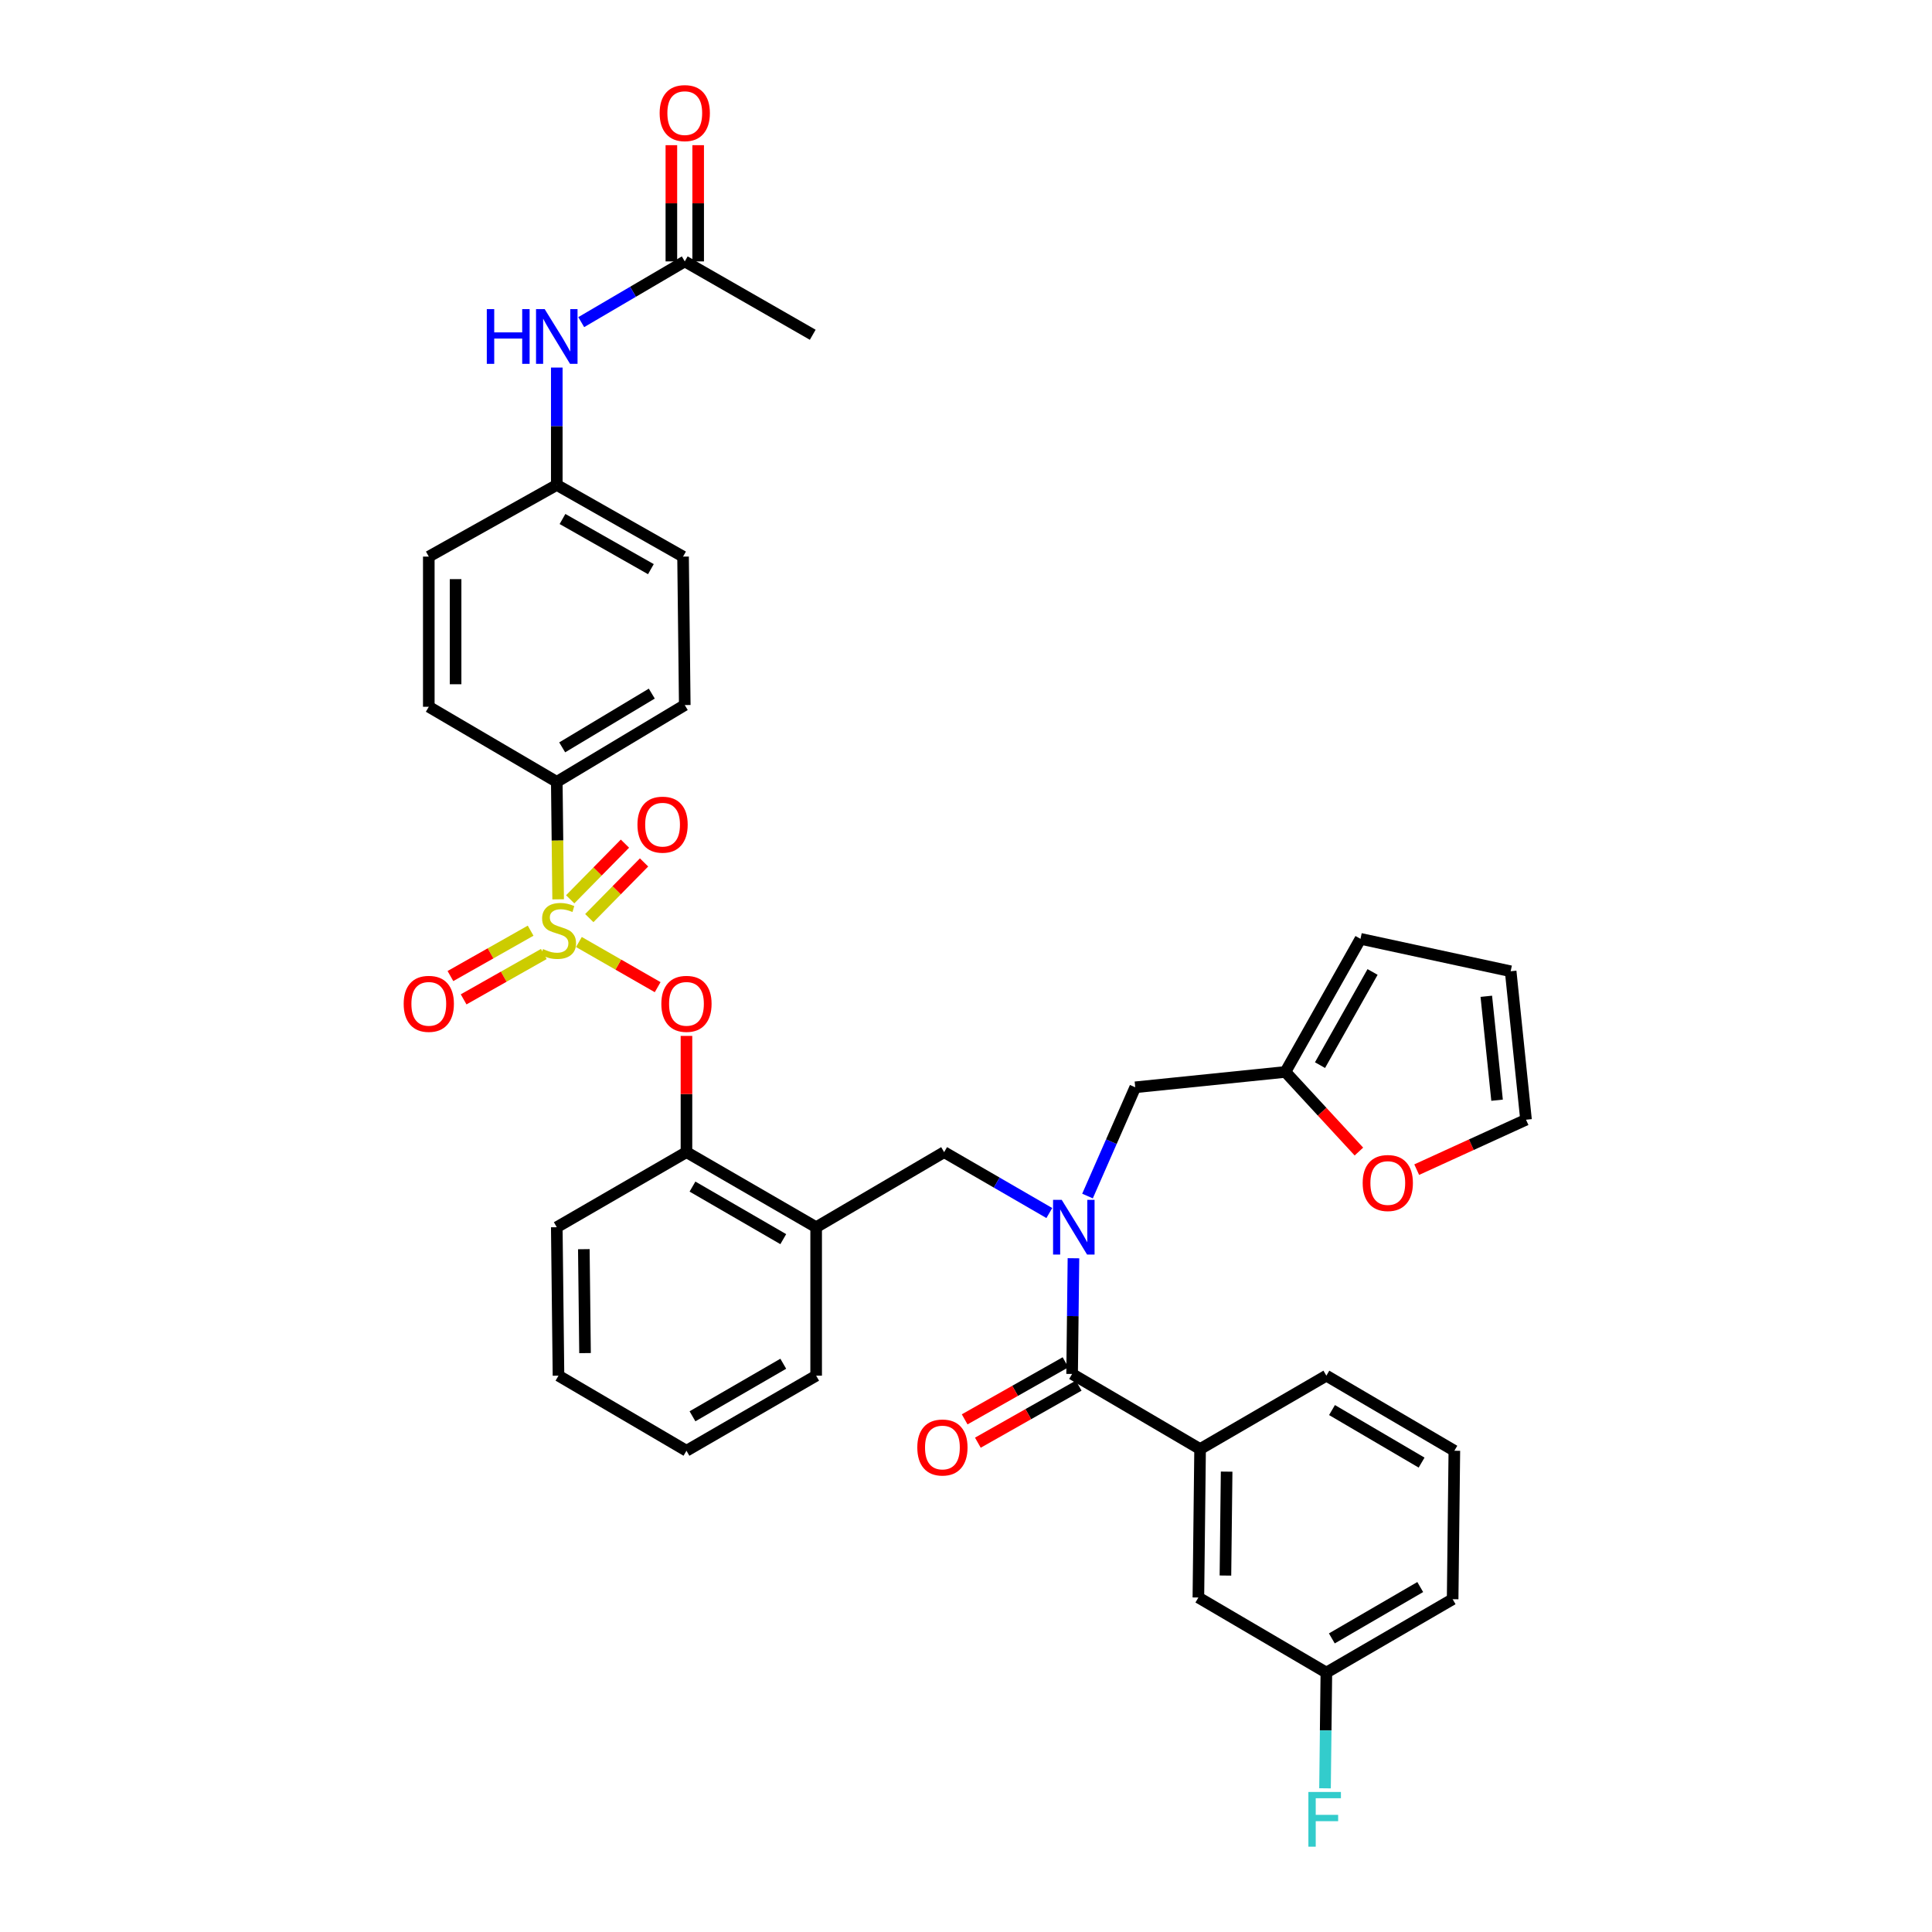 <?xml version='1.0' encoding='iso-8859-1'?>
<svg version='1.1' baseProfile='full'
              xmlns='http://www.w3.org/2000/svg'
                      xmlns:rdkit='http://www.rdkit.org/xml'
                      xmlns:xlink='http://www.w3.org/1999/xlink'
                  xml:space='preserve'
width='1000px' height='1000px' viewBox='0 0 1000 1000'>
<!-- END OF HEADER -->
<rect style='opacity:1.0;fill:#FFFFFF;stroke:none' width='1000' height='1000' x='0' y='0'> </rect>
<path class='bond-0' d='M 554.92,711.161 L 621.165,750.028' style='fill:none;fill-rule:evenodd;stroke:#000000;stroke-width:6px;stroke-linecap:butt;stroke-linejoin:miter;stroke-opacity:1' />
<path class='bond-1' d='M 551.505,705.125 L 525.407,719.892' style='fill:none;fill-rule:evenodd;stroke:#000000;stroke-width:6px;stroke-linecap:butt;stroke-linejoin:miter;stroke-opacity:1' />
<path class='bond-1' d='M 525.407,719.892 L 499.309,734.659' style='fill:none;fill-rule:evenodd;stroke:#FF0000;stroke-width:6px;stroke-linecap:butt;stroke-linejoin:miter;stroke-opacity:1' />
<path class='bond-1' d='M 558.335,717.197 L 532.237,731.964' style='fill:none;fill-rule:evenodd;stroke:#000000;stroke-width:6px;stroke-linecap:butt;stroke-linejoin:miter;stroke-opacity:1' />
<path class='bond-1' d='M 532.237,731.964 L 506.14,746.731' style='fill:none;fill-rule:evenodd;stroke:#FF0000;stroke-width:6px;stroke-linecap:butt;stroke-linejoin:miter;stroke-opacity:1' />
<path class='bond-2' d='M 554.92,711.161 L 555.269,681.213' style='fill:none;fill-rule:evenodd;stroke:#000000;stroke-width:6px;stroke-linecap:butt;stroke-linejoin:miter;stroke-opacity:1' />
<path class='bond-2' d='M 555.269,681.213 L 555.619,651.265' style='fill:none;fill-rule:evenodd;stroke:#0000FF;stroke-width:6px;stroke-linecap:butt;stroke-linejoin:miter;stroke-opacity:1' />
<path class='bond-3' d='M 488.682,596.347 L 422.437,635.206' style='fill:none;fill-rule:evenodd;stroke:#000000;stroke-width:6px;stroke-linecap:butt;stroke-linejoin:miter;stroke-opacity:1' />
<path class='bond-4' d='M 488.682,596.347 L 515.905,612.107' style='fill:none;fill-rule:evenodd;stroke:#000000;stroke-width:6px;stroke-linecap:butt;stroke-linejoin:miter;stroke-opacity:1' />
<path class='bond-4' d='M 515.905,612.107 L 543.127,627.866' style='fill:none;fill-rule:evenodd;stroke:#0000FF;stroke-width:6px;stroke-linecap:butt;stroke-linejoin:miter;stroke-opacity:1' />
<path class='bond-5' d='M 562.89,619.069 L 575.245,590.925' style='fill:none;fill-rule:evenodd;stroke:#0000FF;stroke-width:6px;stroke-linecap:butt;stroke-linejoin:miter;stroke-opacity:1' />
<path class='bond-5' d='M 575.245,590.925 L 587.6,562.781' style='fill:none;fill-rule:evenodd;stroke:#000000;stroke-width:6px;stroke-linecap:butt;stroke-linejoin:miter;stroke-opacity:1' />
<path class='bond-6' d='M 621.165,750.028 L 620.279,826.869' style='fill:none;fill-rule:evenodd;stroke:#000000;stroke-width:6px;stroke-linecap:butt;stroke-linejoin:miter;stroke-opacity:1' />
<path class='bond-6' d='M 634.902,761.714 L 634.281,815.503' style='fill:none;fill-rule:evenodd;stroke:#000000;stroke-width:6px;stroke-linecap:butt;stroke-linejoin:miter;stroke-opacity:1' />
<path class='bond-7' d='M 621.165,750.028 L 686.525,712.047' style='fill:none;fill-rule:evenodd;stroke:#000000;stroke-width:6px;stroke-linecap:butt;stroke-linejoin:miter;stroke-opacity:1' />
<path class='bond-8' d='M 620.279,826.869 L 686.525,865.728' style='fill:none;fill-rule:evenodd;stroke:#000000;stroke-width:6px;stroke-linecap:butt;stroke-linejoin:miter;stroke-opacity:1' />
<path class='bond-9' d='M 665.326,554.829 L 684.346,575.436' style='fill:none;fill-rule:evenodd;stroke:#000000;stroke-width:6px;stroke-linecap:butt;stroke-linejoin:miter;stroke-opacity:1' />
<path class='bond-9' d='M 684.346,575.436 L 703.365,596.042' style='fill:none;fill-rule:evenodd;stroke:#FF0000;stroke-width:6px;stroke-linecap:butt;stroke-linejoin:miter;stroke-opacity:1' />
<path class='bond-10' d='M 665.326,554.829 L 704.186,485.941' style='fill:none;fill-rule:evenodd;stroke:#000000;stroke-width:6px;stroke-linecap:butt;stroke-linejoin:miter;stroke-opacity:1' />
<path class='bond-10' d='M 683.236,551.31 L 710.438,503.088' style='fill:none;fill-rule:evenodd;stroke:#000000;stroke-width:6px;stroke-linecap:butt;stroke-linejoin:miter;stroke-opacity:1' />
<path class='bond-11' d='M 665.326,554.829 L 587.6,562.781' style='fill:none;fill-rule:evenodd;stroke:#000000;stroke-width:6px;stroke-linecap:butt;stroke-linejoin:miter;stroke-opacity:1' />
<path class='bond-12' d='M 733.285,605.408 L 761.575,592.486' style='fill:none;fill-rule:evenodd;stroke:#FF0000;stroke-width:6px;stroke-linecap:butt;stroke-linejoin:miter;stroke-opacity:1' />
<path class='bond-12' d='M 761.575,592.486 L 789.865,579.564' style='fill:none;fill-rule:evenodd;stroke:#000000;stroke-width:6px;stroke-linecap:butt;stroke-linejoin:miter;stroke-opacity:1' />
<path class='bond-13' d='M 355.313,750.907 L 422.437,712.047' style='fill:none;fill-rule:evenodd;stroke:#000000;stroke-width:6px;stroke-linecap:butt;stroke-linejoin:miter;stroke-opacity:1' />
<path class='bond-13' d='M 358.432,733.074 L 405.419,705.872' style='fill:none;fill-rule:evenodd;stroke:#000000;stroke-width:6px;stroke-linecap:butt;stroke-linejoin:miter;stroke-opacity:1' />
<path class='bond-14' d='M 355.313,750.907 L 289.075,712.047' style='fill:none;fill-rule:evenodd;stroke:#000000;stroke-width:6px;stroke-linecap:butt;stroke-linejoin:miter;stroke-opacity:1' />
<path class='bond-15' d='M 422.437,712.047 L 422.437,635.206' style='fill:none;fill-rule:evenodd;stroke:#000000;stroke-width:6px;stroke-linecap:butt;stroke-linejoin:miter;stroke-opacity:1' />
<path class='bond-16' d='M 422.437,635.206 L 355.313,596.347' style='fill:none;fill-rule:evenodd;stroke:#000000;stroke-width:6px;stroke-linecap:butt;stroke-linejoin:miter;stroke-opacity:1' />
<path class='bond-16' d='M 405.419,641.381 L 358.432,614.18' style='fill:none;fill-rule:evenodd;stroke:#000000;stroke-width:6px;stroke-linecap:butt;stroke-linejoin:miter;stroke-opacity:1' />
<path class='bond-17' d='M 355.313,596.347 L 288.189,635.206' style='fill:none;fill-rule:evenodd;stroke:#000000;stroke-width:6px;stroke-linecap:butt;stroke-linejoin:miter;stroke-opacity:1' />
<path class='bond-18' d='M 355.313,596.347 L 355.313,566.267' style='fill:none;fill-rule:evenodd;stroke:#000000;stroke-width:6px;stroke-linecap:butt;stroke-linejoin:miter;stroke-opacity:1' />
<path class='bond-18' d='M 355.313,566.267 L 355.313,536.187' style='fill:none;fill-rule:evenodd;stroke:#FF0000;stroke-width:6px;stroke-linecap:butt;stroke-linejoin:miter;stroke-opacity:1' />
<path class='bond-19' d='M 288.189,635.206 L 289.075,712.047' style='fill:none;fill-rule:evenodd;stroke:#000000;stroke-width:6px;stroke-linecap:butt;stroke-linejoin:miter;stroke-opacity:1' />
<path class='bond-19' d='M 302.191,646.573 L 302.812,700.361' style='fill:none;fill-rule:evenodd;stroke:#000000;stroke-width:6px;stroke-linecap:butt;stroke-linejoin:miter;stroke-opacity:1' />
<path class='bond-20' d='M 288.189,404.685 L 354.435,364.939' style='fill:none;fill-rule:evenodd;stroke:#000000;stroke-width:6px;stroke-linecap:butt;stroke-linejoin:miter;stroke-opacity:1' />
<path class='bond-20' d='M 290.99,386.829 L 337.362,359.007' style='fill:none;fill-rule:evenodd;stroke:#000000;stroke-width:6px;stroke-linecap:butt;stroke-linejoin:miter;stroke-opacity:1' />
<path class='bond-21' d='M 288.189,404.685 L 221.944,365.825' style='fill:none;fill-rule:evenodd;stroke:#000000;stroke-width:6px;stroke-linecap:butt;stroke-linejoin:miter;stroke-opacity:1' />
<path class='bond-22' d='M 288.189,404.685 L 288.54,435.084' style='fill:none;fill-rule:evenodd;stroke:#000000;stroke-width:6px;stroke-linecap:butt;stroke-linejoin:miter;stroke-opacity:1' />
<path class='bond-22' d='M 288.54,435.084 L 288.89,465.484' style='fill:none;fill-rule:evenodd;stroke:#CCCC00;stroke-width:6px;stroke-linecap:butt;stroke-linejoin:miter;stroke-opacity:1' />
<path class='bond-23' d='M 354.435,135.303 L 327.642,151.02' style='fill:none;fill-rule:evenodd;stroke:#000000;stroke-width:6px;stroke-linecap:butt;stroke-linejoin:miter;stroke-opacity:1' />
<path class='bond-23' d='M 327.642,151.02 L 300.849,166.736' style='fill:none;fill-rule:evenodd;stroke:#0000FF;stroke-width:6px;stroke-linecap:butt;stroke-linejoin:miter;stroke-opacity:1' />
<path class='bond-24' d='M 361.37,135.303 L 361.37,105.223' style='fill:none;fill-rule:evenodd;stroke:#000000;stroke-width:6px;stroke-linecap:butt;stroke-linejoin:miter;stroke-opacity:1' />
<path class='bond-24' d='M 361.37,105.223 L 361.37,75.144' style='fill:none;fill-rule:evenodd;stroke:#FF0000;stroke-width:6px;stroke-linecap:butt;stroke-linejoin:miter;stroke-opacity:1' />
<path class='bond-24' d='M 347.5,135.303 L 347.5,105.223' style='fill:none;fill-rule:evenodd;stroke:#000000;stroke-width:6px;stroke-linecap:butt;stroke-linejoin:miter;stroke-opacity:1' />
<path class='bond-24' d='M 347.5,105.223 L 347.5,75.144' style='fill:none;fill-rule:evenodd;stroke:#FF0000;stroke-width:6px;stroke-linecap:butt;stroke-linejoin:miter;stroke-opacity:1' />
<path class='bond-25' d='M 354.435,135.303 L 420.672,173.276' style='fill:none;fill-rule:evenodd;stroke:#000000;stroke-width:6px;stroke-linecap:butt;stroke-linejoin:miter;stroke-opacity:1' />
<path class='bond-26' d='M 288.189,190.244 L 288.189,220.623' style='fill:none;fill-rule:evenodd;stroke:#0000FF;stroke-width:6px;stroke-linecap:butt;stroke-linejoin:miter;stroke-opacity:1' />
<path class='bond-26' d='M 288.189,220.623 L 288.189,251.003' style='fill:none;fill-rule:evenodd;stroke:#000000;stroke-width:6px;stroke-linecap:butt;stroke-linejoin:miter;stroke-opacity:1' />
<path class='bond-27' d='M 354.435,364.939 L 353.549,288.098' style='fill:none;fill-rule:evenodd;stroke:#000000;stroke-width:6px;stroke-linecap:butt;stroke-linejoin:miter;stroke-opacity:1' />
<path class='bond-28' d='M 340.404,510.957 L 320.019,499.269' style='fill:none;fill-rule:evenodd;stroke:#FF0000;stroke-width:6px;stroke-linecap:butt;stroke-linejoin:miter;stroke-opacity:1' />
<path class='bond-28' d='M 320.019,499.269 L 299.635,487.58' style='fill:none;fill-rule:evenodd;stroke:#CCCC00;stroke-width:6px;stroke-linecap:butt;stroke-linejoin:miter;stroke-opacity:1' />
<path class='bond-29' d='M 274.652,481.717 L 253.897,493.46' style='fill:none;fill-rule:evenodd;stroke:#CCCC00;stroke-width:6px;stroke-linecap:butt;stroke-linejoin:miter;stroke-opacity:1' />
<path class='bond-29' d='M 253.897,493.46 L 233.141,505.203' style='fill:none;fill-rule:evenodd;stroke:#FF0000;stroke-width:6px;stroke-linecap:butt;stroke-linejoin:miter;stroke-opacity:1' />
<path class='bond-29' d='M 281.482,493.789 L 260.727,505.532' style='fill:none;fill-rule:evenodd;stroke:#CCCC00;stroke-width:6px;stroke-linecap:butt;stroke-linejoin:miter;stroke-opacity:1' />
<path class='bond-29' d='M 260.727,505.532 L 239.971,517.275' style='fill:none;fill-rule:evenodd;stroke:#FF0000;stroke-width:6px;stroke-linecap:butt;stroke-linejoin:miter;stroke-opacity:1' />
<path class='bond-30' d='M 305.02,475.206 L 319.191,460.8' style='fill:none;fill-rule:evenodd;stroke:#CCCC00;stroke-width:6px;stroke-linecap:butt;stroke-linejoin:miter;stroke-opacity:1' />
<path class='bond-30' d='M 319.191,460.8 L 333.361,446.394' style='fill:none;fill-rule:evenodd;stroke:#FF0000;stroke-width:6px;stroke-linecap:butt;stroke-linejoin:miter;stroke-opacity:1' />
<path class='bond-30' d='M 295.132,465.479 L 309.303,451.073' style='fill:none;fill-rule:evenodd;stroke:#CCCC00;stroke-width:6px;stroke-linecap:butt;stroke-linejoin:miter;stroke-opacity:1' />
<path class='bond-30' d='M 309.303,451.073 L 323.473,436.667' style='fill:none;fill-rule:evenodd;stroke:#FF0000;stroke-width:6px;stroke-linecap:butt;stroke-linejoin:miter;stroke-opacity:1' />
<path class='bond-31' d='M 221.944,365.825 L 221.944,288.098' style='fill:none;fill-rule:evenodd;stroke:#000000;stroke-width:6px;stroke-linecap:butt;stroke-linejoin:miter;stroke-opacity:1' />
<path class='bond-31' d='M 235.814,354.166 L 235.814,299.757' style='fill:none;fill-rule:evenodd;stroke:#000000;stroke-width:6px;stroke-linecap:butt;stroke-linejoin:miter;stroke-opacity:1' />
<path class='bond-32' d='M 288.189,251.003 L 221.944,288.098' style='fill:none;fill-rule:evenodd;stroke:#000000;stroke-width:6px;stroke-linecap:butt;stroke-linejoin:miter;stroke-opacity:1' />
<path class='bond-33' d='M 288.189,251.003 L 353.549,288.098' style='fill:none;fill-rule:evenodd;stroke:#000000;stroke-width:6px;stroke-linecap:butt;stroke-linejoin:miter;stroke-opacity:1' />
<path class='bond-33' d='M 291.147,268.63 L 336.898,294.597' style='fill:none;fill-rule:evenodd;stroke:#000000;stroke-width:6px;stroke-linecap:butt;stroke-linejoin:miter;stroke-opacity:1' />
<path class='bond-34' d='M 704.186,485.941 L 781.913,502.723' style='fill:none;fill-rule:evenodd;stroke:#000000;stroke-width:6px;stroke-linecap:butt;stroke-linejoin:miter;stroke-opacity:1' />
<path class='bond-35' d='M 789.865,579.564 L 781.913,502.723' style='fill:none;fill-rule:evenodd;stroke:#000000;stroke-width:6px;stroke-linecap:butt;stroke-linejoin:miter;stroke-opacity:1' />
<path class='bond-35' d='M 774.876,569.466 L 769.309,515.677' style='fill:none;fill-rule:evenodd;stroke:#000000;stroke-width:6px;stroke-linecap:butt;stroke-linejoin:miter;stroke-opacity:1' />
<path class='bond-36' d='M 686.525,865.728 L 686.175,895.676' style='fill:none;fill-rule:evenodd;stroke:#000000;stroke-width:6px;stroke-linecap:butt;stroke-linejoin:miter;stroke-opacity:1' />
<path class='bond-36' d='M 686.175,895.676 L 685.826,925.624' style='fill:none;fill-rule:evenodd;stroke:#33CCCC;stroke-width:6px;stroke-linecap:butt;stroke-linejoin:miter;stroke-opacity:1' />
<path class='bond-37' d='M 686.525,865.728 L 751.884,827.747' style='fill:none;fill-rule:evenodd;stroke:#000000;stroke-width:6px;stroke-linecap:butt;stroke-linejoin:miter;stroke-opacity:1' />
<path class='bond-37' d='M 689.36,848.039 L 735.111,821.452' style='fill:none;fill-rule:evenodd;stroke:#000000;stroke-width:6px;stroke-linecap:butt;stroke-linejoin:miter;stroke-opacity:1' />
<path class='bond-38' d='M 686.525,712.047 L 752.77,750.907' style='fill:none;fill-rule:evenodd;stroke:#000000;stroke-width:6px;stroke-linecap:butt;stroke-linejoin:miter;stroke-opacity:1' />
<path class='bond-38' d='M 689.444,729.84 L 735.815,757.041' style='fill:none;fill-rule:evenodd;stroke:#000000;stroke-width:6px;stroke-linecap:butt;stroke-linejoin:miter;stroke-opacity:1' />
<path class='bond-39' d='M 752.77,750.907 L 751.884,827.747' style='fill:none;fill-rule:evenodd;stroke:#000000;stroke-width:6px;stroke-linecap:butt;stroke-linejoin:miter;stroke-opacity:1' />
<path  class='atom-2' d='M 549.546 621.046
L 558.826 636.046
Q 559.746 637.526, 561.226 640.206
Q 562.706 642.886, 562.786 643.046
L 562.786 621.046
L 566.546 621.046
L 566.546 649.366
L 562.666 649.366
L 552.706 632.966
Q 551.546 631.046, 550.306 628.846
Q 549.106 626.646, 548.746 625.966
L 548.746 649.366
L 545.066 649.366
L 545.066 621.046
L 549.546 621.046
' fill='#0000FF'/>
<path  class='atom-6' d='M 705.318 612.324
Q 705.318 605.524, 708.678 601.724
Q 712.038 597.924, 718.318 597.924
Q 724.598 597.924, 727.958 601.724
Q 731.318 605.524, 731.318 612.324
Q 731.318 619.204, 727.918 623.124
Q 724.518 627.004, 718.318 627.004
Q 712.078 627.004, 708.678 623.124
Q 705.318 619.244, 705.318 612.324
M 718.318 623.804
Q 722.638 623.804, 724.958 620.924
Q 727.318 618.004, 727.318 612.324
Q 727.318 606.764, 724.958 603.964
Q 722.638 601.124, 718.318 601.124
Q 713.998 601.124, 711.638 603.924
Q 709.318 606.724, 709.318 612.324
Q 709.318 618.044, 711.638 620.924
Q 713.998 623.804, 718.318 623.804
' fill='#FF0000'/>
<path  class='atom-15' d='M 251.969 160.003
L 255.809 160.003
L 255.809 172.043
L 270.289 172.043
L 270.289 160.003
L 274.129 160.003
L 274.129 188.323
L 270.289 188.323
L 270.289 175.243
L 255.809 175.243
L 255.809 188.323
L 251.969 188.323
L 251.969 160.003
' fill='#0000FF'/>
<path  class='atom-15' d='M 281.929 160.003
L 291.209 175.003
Q 292.129 176.483, 293.609 179.163
Q 295.089 181.843, 295.169 182.003
L 295.169 160.003
L 298.929 160.003
L 298.929 188.323
L 295.049 188.323
L 285.089 171.923
Q 283.929 170.003, 282.689 167.803
Q 281.489 165.603, 281.129 164.923
L 281.129 188.323
L 277.449 188.323
L 277.449 160.003
L 281.929 160.003
' fill='#0000FF'/>
<path  class='atom-16' d='M 341.435 58.542
Q 341.435 51.742, 344.795 47.943
Q 348.155 44.142, 354.435 44.142
Q 360.715 44.142, 364.075 47.943
Q 367.435 51.742, 367.435 58.542
Q 367.435 65.422, 364.035 69.343
Q 360.635 73.222, 354.435 73.222
Q 348.195 73.222, 344.795 69.343
Q 341.435 65.463, 341.435 58.542
M 354.435 70.022
Q 358.755 70.022, 361.075 67.142
Q 363.435 64.222, 363.435 58.542
Q 363.435 52.983, 361.075 50.182
Q 358.755 47.343, 354.435 47.343
Q 350.115 47.343, 347.755 50.142
Q 345.435 52.943, 345.435 58.542
Q 345.435 64.263, 347.755 67.142
Q 350.115 70.022, 354.435 70.022
' fill='#FF0000'/>
<path  class='atom-18' d='M 342.313 519.586
Q 342.313 512.786, 345.673 508.986
Q 349.033 505.186, 355.313 505.186
Q 361.593 505.186, 364.953 508.986
Q 368.313 512.786, 368.313 519.586
Q 368.313 526.466, 364.913 530.386
Q 361.513 534.266, 355.313 534.266
Q 349.073 534.266, 345.673 530.386
Q 342.313 526.506, 342.313 519.586
M 355.313 531.066
Q 359.633 531.066, 361.953 528.186
Q 364.313 525.266, 364.313 519.586
Q 364.313 514.026, 361.953 511.226
Q 359.633 508.386, 355.313 508.386
Q 350.993 508.386, 348.633 511.186
Q 346.313 513.986, 346.313 519.586
Q 346.313 525.306, 348.633 528.186
Q 350.993 531.066, 355.313 531.066
' fill='#FF0000'/>
<path  class='atom-19' d='M 281.075 491.245
Q 281.395 491.365, 282.715 491.925
Q 284.035 492.485, 285.475 492.845
Q 286.955 493.165, 288.395 493.165
Q 291.075 493.165, 292.635 491.885
Q 294.195 490.565, 294.195 488.285
Q 294.195 486.725, 293.395 485.765
Q 292.635 484.805, 291.435 484.285
Q 290.235 483.765, 288.235 483.165
Q 285.715 482.405, 284.195 481.685
Q 282.715 480.965, 281.635 479.445
Q 280.595 477.925, 280.595 475.365
Q 280.595 471.805, 282.995 469.605
Q 285.435 467.405, 290.235 467.405
Q 293.515 467.405, 297.235 468.965
L 296.315 472.045
Q 292.915 470.645, 290.355 470.645
Q 287.595 470.645, 286.075 471.805
Q 284.555 472.925, 284.595 474.885
Q 284.595 476.405, 285.355 477.325
Q 286.155 478.245, 287.275 478.765
Q 288.435 479.285, 290.355 479.885
Q 292.915 480.685, 294.435 481.485
Q 295.955 482.285, 297.035 483.925
Q 298.155 485.525, 298.155 488.285
Q 298.155 492.205, 295.515 494.325
Q 292.915 496.405, 288.555 496.405
Q 286.035 496.405, 284.115 495.845
Q 282.235 495.325, 279.995 494.405
L 281.075 491.245
' fill='#CCCC00'/>
<path  class='atom-20' d='M 208.944 519.586
Q 208.944 512.786, 212.304 508.986
Q 215.664 505.186, 221.944 505.186
Q 228.224 505.186, 231.584 508.986
Q 234.944 512.786, 234.944 519.586
Q 234.944 526.466, 231.544 530.386
Q 228.144 534.266, 221.944 534.266
Q 215.704 534.266, 212.304 530.386
Q 208.944 526.506, 208.944 519.586
M 221.944 531.066
Q 226.264 531.066, 228.584 528.186
Q 230.944 525.266, 230.944 519.586
Q 230.944 514.026, 228.584 511.226
Q 226.264 508.386, 221.944 508.386
Q 217.624 508.386, 215.264 511.186
Q 212.944 513.986, 212.944 519.586
Q 212.944 525.306, 215.264 528.186
Q 217.624 531.066, 221.944 531.066
' fill='#FF0000'/>
<path  class='atom-21' d='M 329.946 426.841
Q 329.946 420.041, 333.306 416.241
Q 336.666 412.441, 342.946 412.441
Q 349.226 412.441, 352.586 416.241
Q 355.946 420.041, 355.946 426.841
Q 355.946 433.721, 352.546 437.641
Q 349.146 441.521, 342.946 441.521
Q 336.706 441.521, 333.306 437.641
Q 329.946 433.761, 329.946 426.841
M 342.946 438.321
Q 347.266 438.321, 349.586 435.441
Q 351.946 432.521, 351.946 426.841
Q 351.946 421.281, 349.586 418.481
Q 347.266 415.641, 342.946 415.641
Q 338.626 415.641, 336.266 418.441
Q 333.946 421.241, 333.946 426.841
Q 333.946 432.561, 336.266 435.441
Q 338.626 438.321, 342.946 438.321
' fill='#FF0000'/>
<path  class='atom-31' d='M 474.796 749.222
Q 474.796 742.422, 478.156 738.622
Q 481.516 734.822, 487.796 734.822
Q 494.076 734.822, 497.436 738.622
Q 500.796 742.422, 500.796 749.222
Q 500.796 756.102, 497.396 760.022
Q 493.996 763.902, 487.796 763.902
Q 481.556 763.902, 478.156 760.022
Q 474.796 756.142, 474.796 749.222
M 487.796 760.702
Q 492.116 760.702, 494.436 757.822
Q 496.796 754.902, 496.796 749.222
Q 496.796 743.662, 494.436 740.862
Q 492.116 738.022, 487.796 738.022
Q 483.476 738.022, 481.116 740.822
Q 478.796 743.622, 478.796 749.222
Q 478.796 754.942, 481.116 757.822
Q 483.476 760.702, 487.796 760.702
' fill='#FF0000'/>
<path  class='atom-33' d='M 677.218 927.523
L 694.058 927.523
L 694.058 930.763
L 681.018 930.763
L 681.018 939.363
L 692.618 939.363
L 692.618 942.643
L 681.018 942.643
L 681.018 955.843
L 677.218 955.843
L 677.218 927.523
' fill='#33CCCC'/>
</svg>
